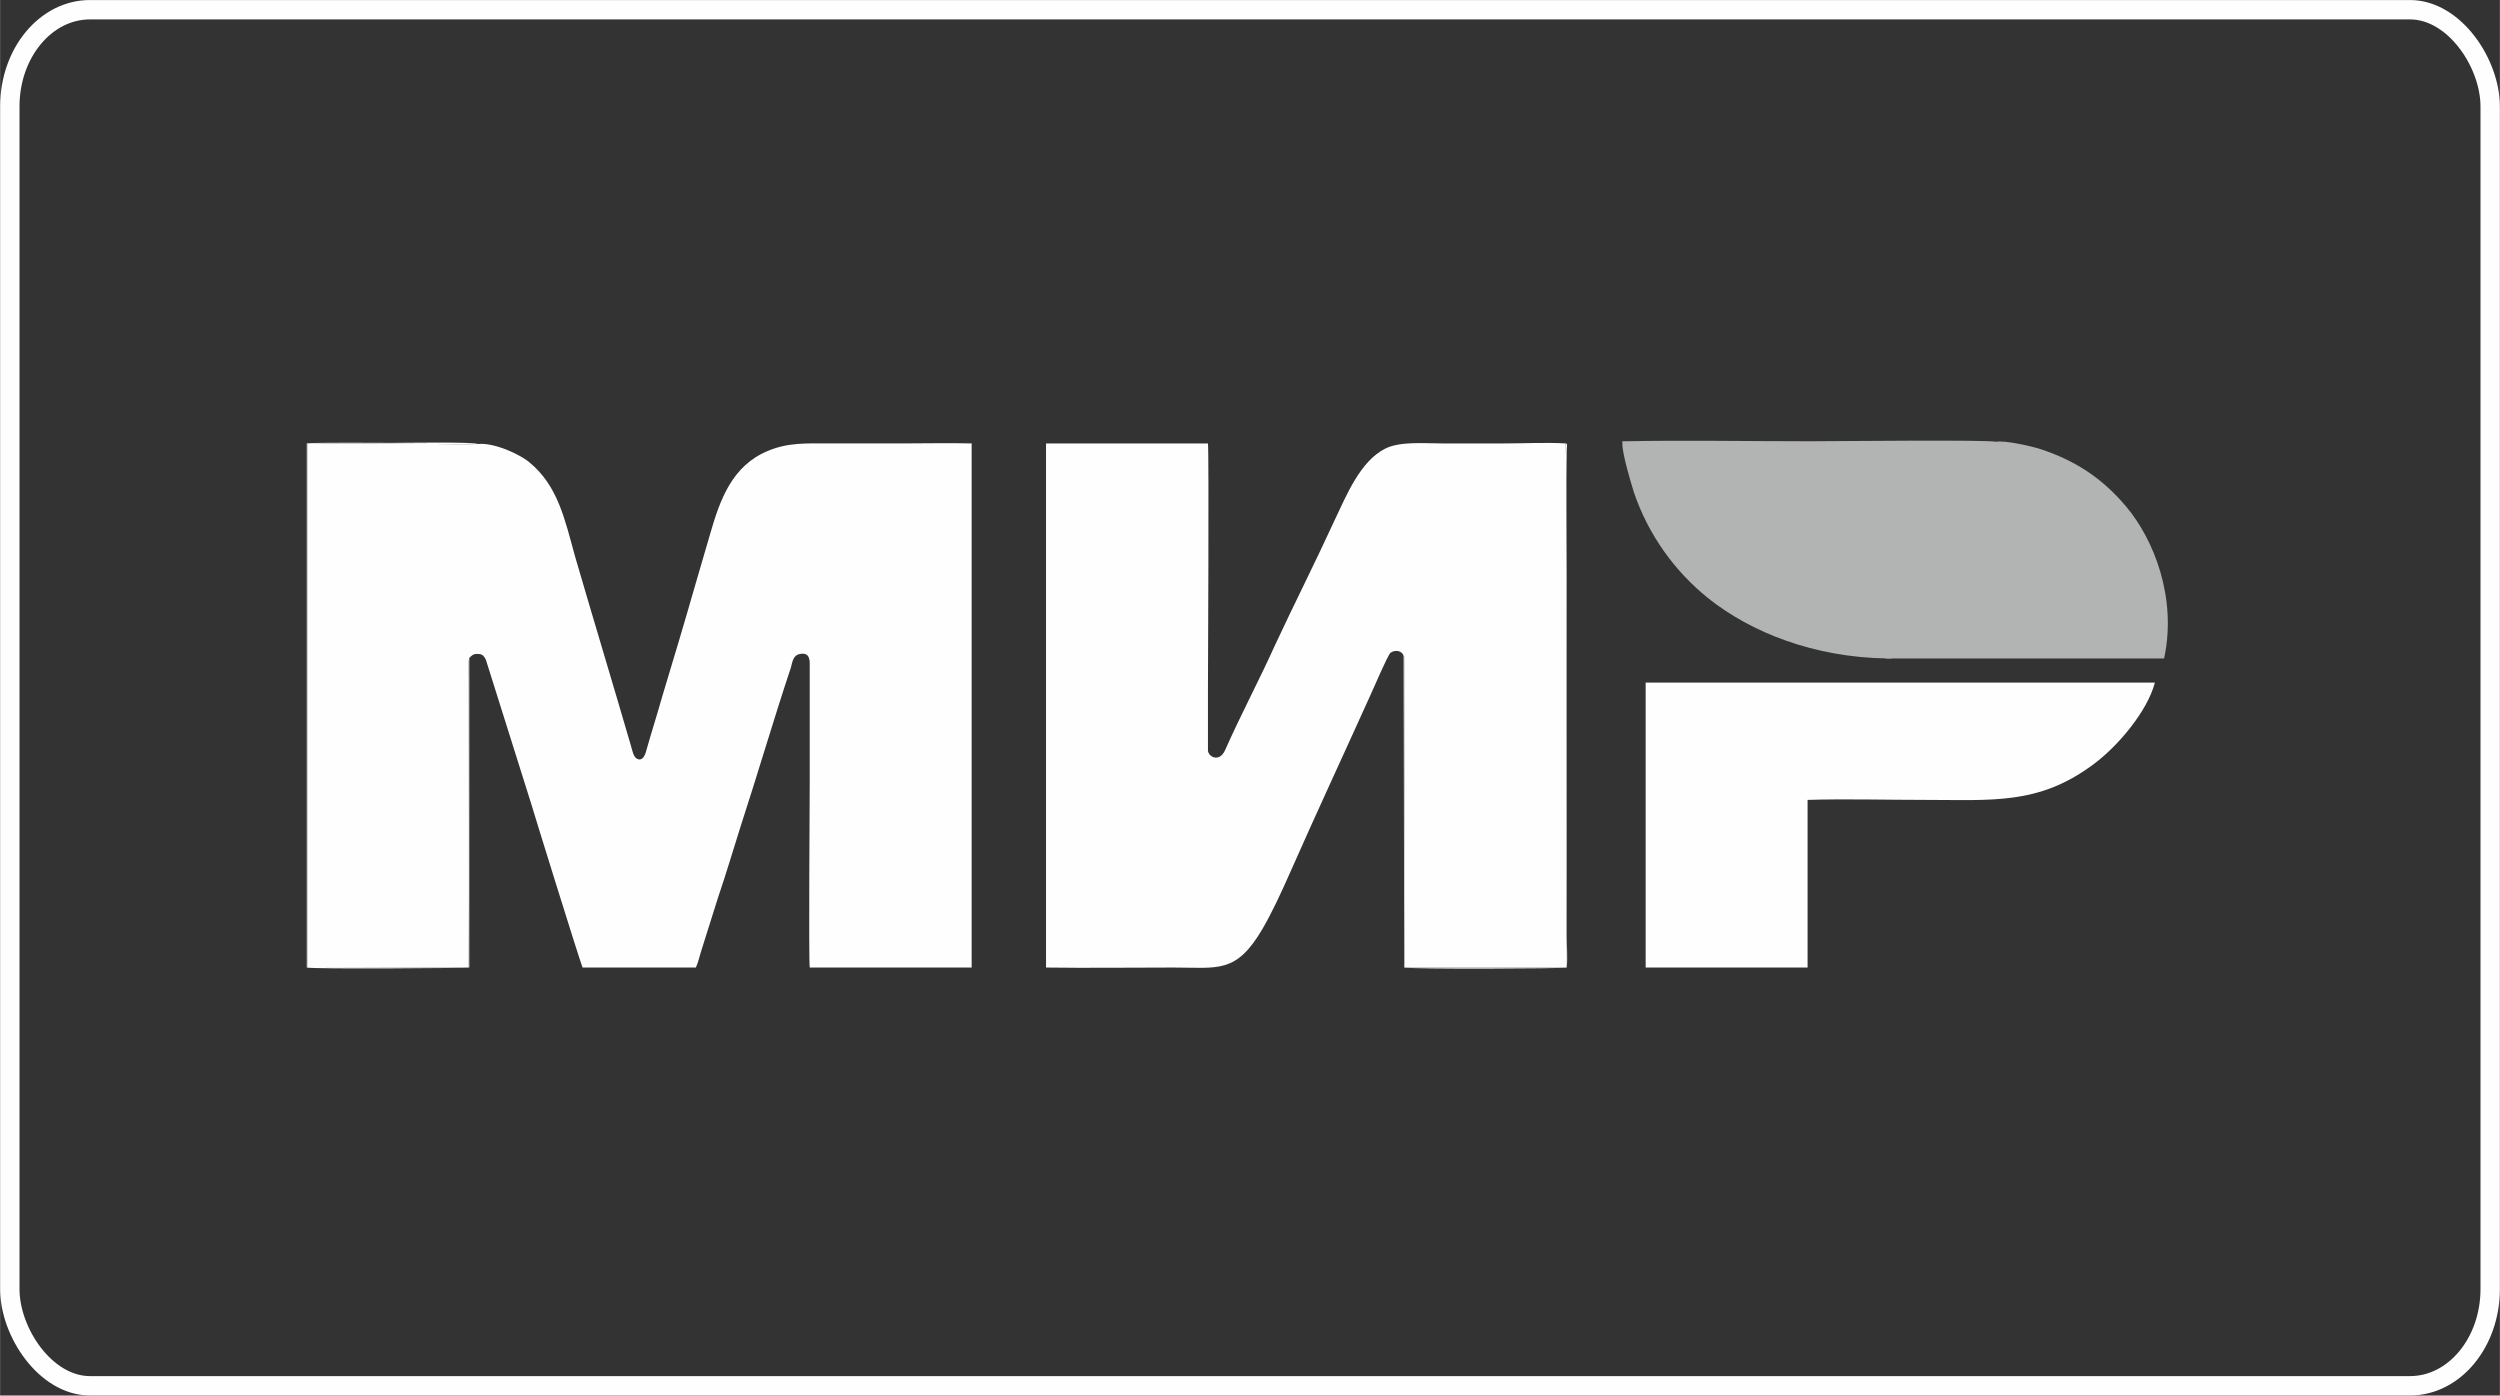 <?xml version="1.0" encoding="UTF-8"?>
<!DOCTYPE svg PUBLIC "-//W3C//DTD SVG 1.0//EN" "http://www.w3.org/TR/2001/REC-SVG-20010904/DTD/svg10.dtd">
<!-- Creator: CorelDRAW X8 -->
<svg xmlns="http://www.w3.org/2000/svg" xml:space="preserve" width="43.688mm" height="24.387mm" version="1.0" style="shape-rendering:geometricPrecision; text-rendering:geometricPrecision; image-rendering:optimizeQuality; fill-rule:evenodd; clip-rule:evenodd"
viewBox="0 0 4369 2439"
 xmlns:xlink="http://www.w3.org/1999/xlink">
 <rect x="0" y="0" width="4369" height="2439" fill="#333333" stroke="none"/>
 <defs>
  <style type="text/css">
   <![CDATA[
    .str0 {stroke:#FEFEFE;stroke-width:33.86}
    .str1 {stroke:#B2B3B3;stroke-width:7.62}
    .fil0 {fill:none}
    .fil1 {fill:#FEFEFE}
    .fil2 {fill:#B2B3B3}
   ]]>
  </style>
 </defs>
 <g id="Слой_x0020_1">
  <rect class="fil0 str0" x="17" y="17" width="4335" height="2405" rx="140" ry="169"/>
  <g id="_2672335569552">
   <path class="fil1" d="M835 776c-22,1 -52,0 -75,0 -70,0 -156,-2 -223,0l0 914 282 1c1,-168 0,-339 0,-507 0,-9 -2,-26 1,-33 0,0 0,-1 0,-1 4,-4 7,-8 16,-7 7,0 10,4 13,10l79 251c4,14 84,272 90,287l198 0c4,-8 7,-22 10,-31l29 -92c14,-41 26,-82 39,-123 30,-92 58,-188 88,-278 3,-11 4,-22 16,-24 19,-4 17,15 17,22l0 203c0,23 -2,308 0,323l283 0 0 -916c-40,-1 -83,0 -123,0 -41,0 -82,0 -123,0 -43,0 -74,-2 -110,13 -63,26 -84,86 -101,145 -9,32 -19,64 -28,96 -18,63 -37,126 -56,189 -9,32 -19,63 -28,95 -2,8 -7,18 -16,13 -6,-3 -8,-14 -10,-21 -32,-110 -66,-222 -98,-332 -18,-65 -30,-124 -80,-165 -15,-13 -61,-35 -90,-32z"/>
   <path class="fil1" d="M2453 1147c3,2 2,2 2,7l0 60c0,158 -2,320 0,477l282 0c2,-228 0,-460 0,-688 0,-27 1,-219 -1,-228 -33,-2 -73,0 -107,0 -36,0 -72,0 -108,0 -32,0 -74,-4 -100,9 -44,22 -68,82 -89,126 -33,72 -70,145 -104,218 -27,60 -61,124 -87,183 -10,22 -29,12 -30,1l0 -107c0,-17 2,-413 0,-430l-283 0 0 916c72,1 150,0 223,0 78,0 109,11 155,-67 18,-31 34,-66 49,-100 45,-102 93,-205 139,-307 4,-8 31,-72 36,-76 8,-6 21,-4 23,6z"/>
   <path class="fil1" d="M3159 1398c67,-2 137,0 204,0 119,0 199,9 294,-61 44,-32 96,-94 109,-144l-890 0 0 498 283 0 0 -293z"/>
   <path class="fil2 str1" d="M3298 1147c-2,-1 3,-3 -4,-1l258 -2c-17,-2 -49,0 -68,0 -32,-1 -197,1 -204,-3 21,-1 93,0 118,0l116 -2 -100 -3 -1 -43c0,-14 1,-30 -1,-43 -1,-12 0,-31 0,-44 0,-15 -1,-26 -1,-42 0,-58 -3,-114 -3,-173l-88 0c10,-5 78,2 87,-3l-6 -1c-2,0 -4,0 -6,0l-38 0c-11,0 -43,1 -49,-2l171 -2 -160 -2c58,0 115,-5 174,-3 -12,-1 -7,1 -5,-2 -8,-4 -289,-1 -324,-1 -108,0 -217,-2 -325,0 0,18 15,68 20,84 25,74 71,137 128,183 75,60 184,103 311,105z"/>
   <path class="fil2 str1" d="M3298 1147l481 0c21,-102 -18,-202 -66,-259 -41,-49 -89,-81 -153,-101 -14,-4 -57,-14 -72,-11 -2,3 -7,1 5,2 -59,-2 -116,3 -174,3l160 2 -171 2c6,3 38,2 49,2l38 0c2,0 4,0 6,0l6 1c-9,5 -77,-2 -87,3l88 0c0,59 3,115 3,173 0,16 1,27 1,42 0,13 -1,32 0,44 2,13 1,29 1,43l1 43 100 3 -116 2c-25,0 -97,-1 -118,0 7,4 172,2 204,3 19,0 51,-2 68,0l-258 2c7,-2 2,0 4,1z"/>
   <path class="fil1" d="M820 1150c0,0 0,1 0,1 -3,7 -1,24 -1,33 0,168 1,339 0,507l-282 -1 0 -914c67,-2 153,0 223,0 23,0 53,1 75,0 -9,-4 -128,-2 -149,-2 -21,0 -139,-1 -150,1l0 916c12,3 280,1 284,0l0 -541z"/>
   <path class="fil1" d="M2453 1147l1 544c13,3 280,2 284,0 2,-17 0,-40 0,-57l0 -631c0,-70 -1,-146 0,-216 1,-13 1,-11 -2,-12 2,9 1,201 1,228 0,228 2,460 0,688l-282 0c-2,-157 0,-319 0,-477l0 -60c0,-5 1,-5 -2,-7z"/>
  </g>
 </g>
</svg>
